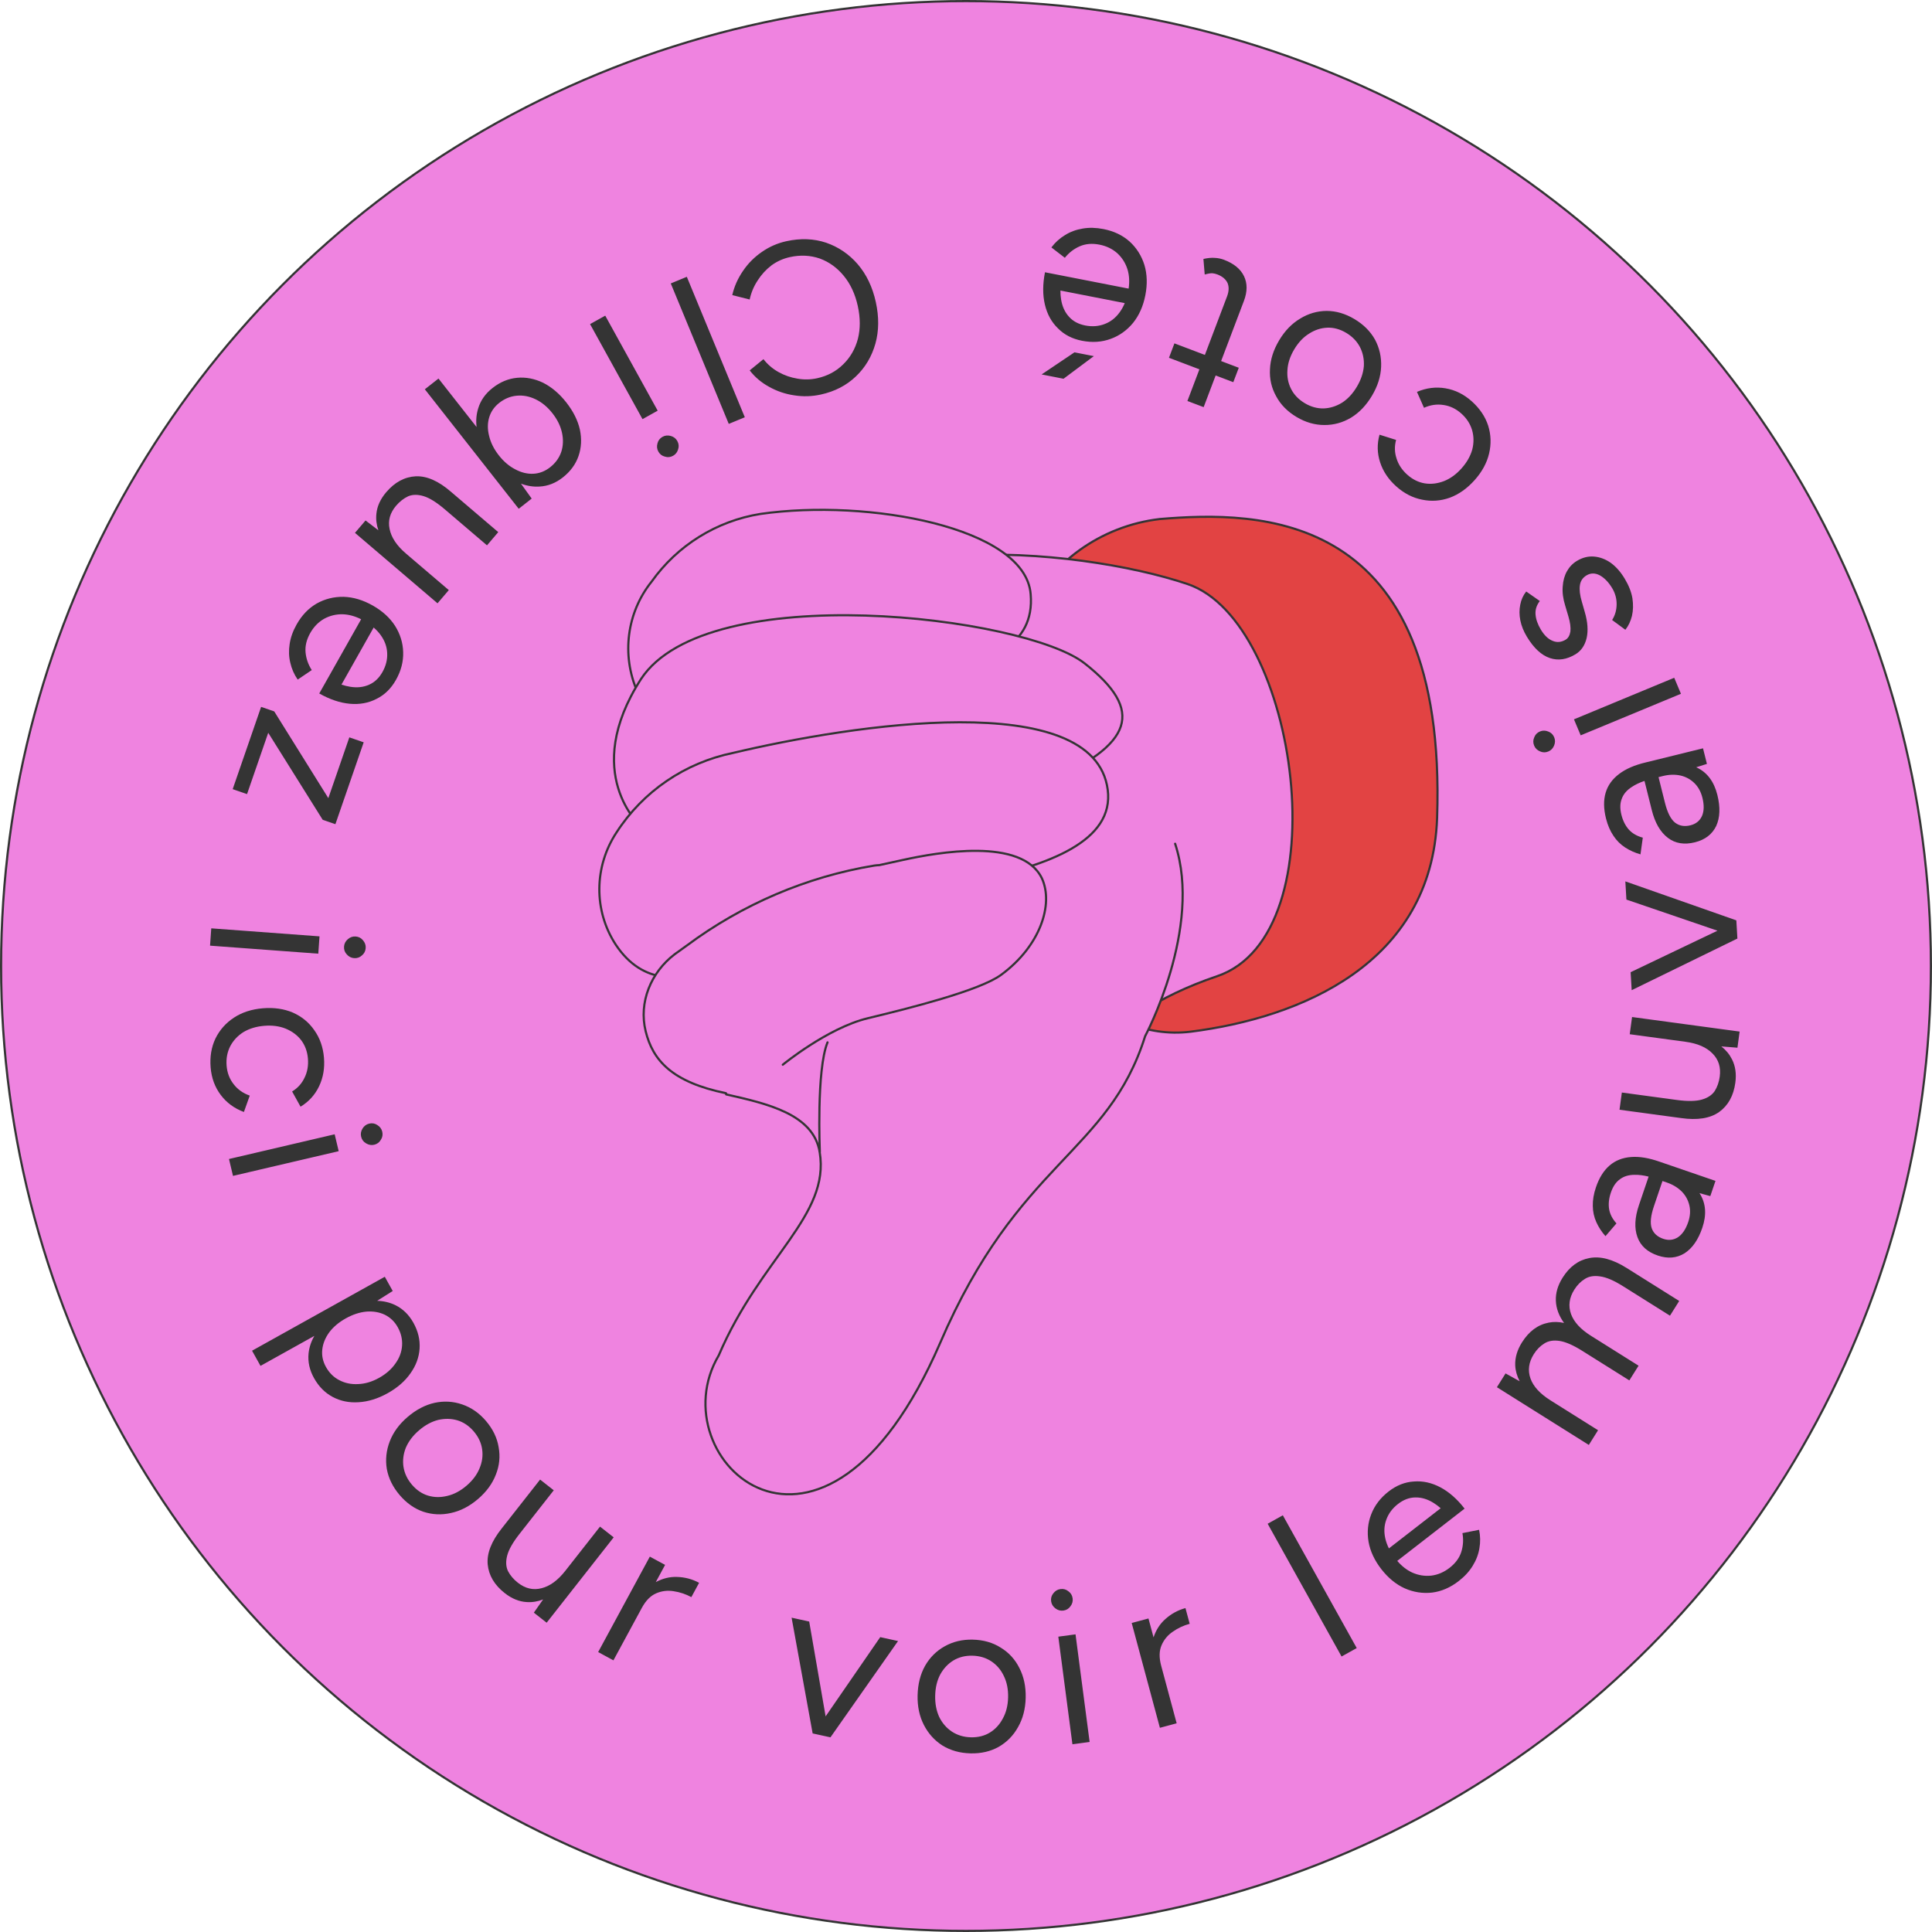 <svg width="178" height="178" viewBox="0 0 178 178" fill="none" xmlns="http://www.w3.org/2000/svg">
<circle cx="89" cy="89" r="88.9" fill="#EF83E0" stroke="#343434" stroke-width="0.2"/>
<path d="M94.395 56.827C96.702 51.834 101.43 48.459 106.852 47.82C115.872 47.075 133.377 46.817 132.403 75.377C131.912 88.814 119.775 93.775 109.695 95.053C101.315 96.072 95.499 87.525 94.495 84.043C92.505 77.388 94.347 56.814 94.347 56.814L94.395 56.827Z" fill="#E24343" stroke="#343434" stroke-width="0.2" stroke-linecap="round" stroke-linejoin="round"/>
<path d="M99.277 100.065C99.277 100.065 100.697 93.814 112.135 89.941C123.573 86.068 119.618 57.259 109.427 53.814C99.188 50.356 75.332 48.249 71.357 60.039C67.37 71.876 99.29 100.017 99.29 100.017L99.277 100.065Z" fill="#EF83E0" stroke="#343434" stroke-width="0.2" stroke-linecap="round" stroke-linejoin="round"/>
<path d="M63.968 83.617L66.902 100.828C70.65 101.68 74.935 102.624 75.52 106.147C76.496 112.02 70.064 115.856 66.219 124.876C60.55 134.426 75.803 148.664 86.606 123.758C93.807 106.966 102.085 106.328 105.506 95.461C105.506 95.461 110.824 85.51 108.268 77.735" fill="#EF83E0"/>
<path d="M63.968 83.617L66.902 100.828C70.65 101.68 74.935 102.624 75.52 106.147C76.496 112.02 70.064 115.856 66.219 124.876C60.55 134.426 75.803 148.664 86.606 123.758C93.807 106.966 102.085 106.328 105.506 95.461C105.506 95.461 110.824 85.51 108.268 77.735" stroke="#343434" stroke-width="0.2" stroke-linecap="round" stroke-linejoin="round"/>
<path d="M58.704 63.688C57.255 60.342 57.74 56.441 60.034 53.587C62.408 50.245 66.018 47.998 70.067 47.349C79.982 45.925 94.463 48.581 94.956 54.732C95.784 64.391 77.421 61.001 74.288 62.61C71.558 63.664 62.094 71.585 58.656 63.675L58.704 63.688Z" fill="#EF83E0" stroke="#343434" stroke-width="0.2" stroke-linecap="round" stroke-linejoin="round"/>
<path d="M59.043 76.125C59.043 76.125 53.463 71.263 59.058 62.56C65.177 53.232 94.408 56.78 99.925 61.115C105.442 65.45 104.553 68.578 96.189 72.203C87.825 75.828 59.056 76.077 59.056 76.077L59.043 76.125Z" fill="#EF83E0" stroke="#343434" stroke-width="0.2" stroke-linecap="round" stroke-linejoin="round"/>
<path d="M56.731 87.034C54.67 83.881 54.739 79.818 56.799 76.698C59.24 72.914 63.107 70.277 67.531 69.371C78.422 66.78 100.819 63.294 102.057 72.756C103.294 82.218 77.713 81.791 74.202 83.86C71.252 85.926 61.705 94.54 56.731 87.034Z" fill="#EF83E0" stroke="#343434" stroke-width="0.2" stroke-linecap="round" stroke-linejoin="round"/>
<path d="M75.533 106.1C75.533 106.1 75.207 98.564 76.242 96.036L75.533 106.1Z" fill="#EF83E0"/>
<path d="M75.533 106.1C75.533 106.1 75.207 98.564 76.242 96.036" stroke="#343434" stroke-width="0.2" stroke-linecap="round" stroke-linejoin="round"/>
<path d="M72.122 98.094C72.122 98.094 76.241 94.709 79.947 93.815C83.654 92.921 90.264 91.274 92.236 89.813C95.852 87.16 97.088 83.309 95.994 80.924C94.159 77.117 86.334 78.54 83.193 79.228C80.051 79.917 81.454 79.63 80.556 79.746C74.315 80.777 68.382 83.32 63.289 87.107L62.152 87.924C59.974 89.585 58.828 92.339 59.487 95.015C60.147 97.691 61.905 99.693 66.881 100.72" fill="#EF83E0"/>
<path d="M72.122 98.094C72.122 98.094 76.241 94.709 79.947 93.815C83.654 92.921 90.264 91.274 92.236 89.813C95.852 87.16 97.088 83.309 95.994 80.924C94.159 77.117 86.334 78.54 83.193 79.228C80.051 79.917 81.454 79.63 80.556 79.746C74.315 80.777 68.382 83.32 63.289 87.107L62.152 87.924C59.974 89.585 58.828 92.339 59.487 95.015C60.147 97.691 61.905 99.693 66.881 100.72" stroke="#343434" stroke-width="0.2" stroke-linecap="round" stroke-linejoin="round"/>
<path fill-rule="evenodd" clip-rule="evenodd" d="M104.066 22.246C103.418 21.671 102.616 21.29 101.661 21.103C100.98 20.97 100.345 20.955 99.754 21.057C99.151 21.156 98.609 21.356 98.129 21.656C97.636 21.954 97.216 22.333 96.867 22.795L98.107 23.751C98.484 23.281 98.94 22.929 99.475 22.694C100.01 22.458 100.618 22.407 101.298 22.54C101.939 22.666 102.486 22.929 102.937 23.329C103.386 23.743 103.702 24.246 103.885 24.839C104.043 25.369 104.076 25.953 103.984 26.591L97.847 25.391L97.239 25.273L96.277 25.084C96.062 26.184 96.059 27.175 96.267 28.058C96.475 28.941 96.875 29.671 97.469 30.249C98.047 30.837 98.787 31.22 99.69 31.396C100.632 31.58 101.513 31.522 102.333 31.22C103.137 30.929 103.824 30.438 104.393 29.748C104.95 29.055 105.327 28.205 105.524 27.197C105.72 26.189 105.692 25.26 105.437 24.409C105.169 23.555 104.712 22.834 104.066 22.246ZM97.699 26.768C97.698 27.062 97.719 27.337 97.763 27.596C97.868 28.241 98.111 28.771 98.492 29.185C98.86 29.597 99.358 29.864 99.986 29.987C100.627 30.112 101.227 30.066 101.785 29.849C102.328 29.643 102.786 29.284 103.157 28.773C103.341 28.521 103.497 28.239 103.625 27.927L97.699 26.768ZM97.987 34.895L100.779 32.811L98.993 32.462L95.966 34.499L97.987 34.895ZM72.455 22.222C73.757 21.935 74.976 21.982 76.11 22.36C77.247 22.752 78.218 23.412 79.023 24.341C79.831 25.283 80.386 26.444 80.69 27.825C80.993 29.205 80.981 30.484 80.653 31.662C80.314 32.856 79.716 33.861 78.858 34.677C77.99 35.51 76.911 36.068 75.622 36.351C74.802 36.531 73.981 36.555 73.16 36.421C72.341 36.301 71.574 36.039 70.858 35.637C70.144 35.248 69.549 34.744 69.072 34.125L70.339 33.089C70.719 33.579 71.182 33.975 71.726 34.279C72.271 34.583 72.847 34.783 73.456 34.882C74.068 34.993 74.679 34.982 75.291 34.847C76.242 34.638 77.042 34.21 77.692 33.562C78.344 32.927 78.793 32.146 79.04 31.218C79.273 30.293 79.27 29.283 79.029 28.189C78.789 27.096 78.361 26.173 77.745 25.421C77.129 24.669 76.391 24.135 75.53 23.819C74.658 23.519 73.741 23.475 72.777 23.687C72.152 23.824 71.587 24.078 71.081 24.448C70.578 24.832 70.154 25.294 69.809 25.834C69.45 26.377 69.204 26.963 69.069 27.594L67.465 27.189C67.646 26.398 67.975 25.657 68.451 24.965C68.914 24.276 69.495 23.691 70.195 23.21C70.881 22.731 71.635 22.402 72.455 22.222ZM63.279 25.503L68.622 38.444L67.143 39.054L61.8 26.114L63.279 25.503ZM60.594 37.837L55.762 29.082L54.364 29.861L59.196 38.616L60.594 37.837ZM61.799 40.165C61.527 40.088 61.275 40.114 61.042 40.244C60.797 40.38 60.642 40.581 60.576 40.846C60.499 41.119 60.525 41.371 60.655 41.604C60.791 41.849 60.992 42.004 61.258 42.069C61.518 42.153 61.77 42.127 62.015 41.991C62.248 41.861 62.403 41.66 62.481 41.388C62.565 41.128 62.538 40.875 62.402 40.631C62.272 40.398 62.071 40.242 61.799 40.165ZM40.4 34.877L43.91 39.345C43.838 38.746 43.887 38.173 44.058 37.624C44.279 36.891 44.72 36.265 45.381 35.746C46.083 35.194 46.838 34.881 47.644 34.807C48.451 34.733 49.249 34.885 50.039 35.265C50.827 35.664 51.538 36.266 52.172 37.074C52.815 37.892 53.232 38.725 53.425 39.574C53.606 40.432 53.566 41.243 53.303 42.01C53.04 42.776 52.557 43.435 51.855 43.987C51.194 44.506 50.482 44.786 49.717 44.827C49.139 44.864 48.566 44.774 47.997 44.559L48.986 45.935L47.791 46.874L39.142 35.866L40.4 34.877ZM47.485 43.248C46.922 42.962 46.413 42.531 45.96 41.954C45.507 41.378 45.208 40.782 45.064 40.166C44.909 39.559 44.911 38.989 45.069 38.457C45.228 37.926 45.538 37.479 45.999 37.116C46.492 36.729 47.032 36.509 47.617 36.456C48.203 36.403 48.783 36.515 49.357 36.793C49.931 37.071 50.445 37.498 50.898 38.075C51.351 38.651 51.645 39.252 51.779 39.875C51.913 40.499 51.89 41.085 51.71 41.633C51.52 42.19 51.178 42.661 50.686 43.049C50.214 43.419 49.701 43.619 49.147 43.647C48.593 43.676 48.039 43.543 47.485 43.248ZM34.861 48.856L33.678 47.952L32.704 49.093L40.311 55.584L41.35 54.367L37.409 51.005C36.557 50.278 36.053 49.523 35.896 48.741C35.731 47.969 35.93 47.254 36.492 46.594C36.821 46.209 37.191 45.92 37.601 45.726C38.013 45.552 38.49 45.547 39.033 45.712C39.575 45.877 40.222 46.28 40.973 46.92L44.868 50.244L45.906 49.026L41.555 45.314C40.407 44.317 39.324 43.84 38.306 43.883C37.279 43.936 36.372 44.424 35.585 45.347C35.048 45.976 34.746 46.638 34.678 47.334C34.624 47.836 34.685 48.343 34.861 48.856ZM27.332 57.528C27.81 56.681 28.424 56.04 29.174 55.606C29.936 55.178 30.765 54.972 31.659 54.987C32.547 55.013 33.439 55.279 34.333 55.783C35.227 56.288 35.915 56.913 36.397 57.66C36.873 58.418 37.122 59.224 37.145 60.079C37.173 60.952 36.951 61.807 36.479 62.643C36.027 63.444 35.431 64.026 34.69 64.389C33.955 64.77 33.135 64.921 32.232 64.84C31.328 64.758 30.389 64.443 29.413 63.892L29.895 63.039L30.2 62.499L33.272 57.053C32.696 56.765 32.132 56.612 31.579 56.595C30.959 56.581 30.381 56.723 29.847 57.019C29.325 57.321 28.903 57.756 28.582 58.325C28.241 58.929 28.098 59.522 28.152 60.104C28.207 60.686 28.398 61.23 28.724 61.736L27.427 62.611C27.098 62.135 26.871 61.616 26.744 61.054C26.61 60.504 26.591 59.927 26.687 59.323C26.776 58.73 26.991 58.132 27.332 57.528ZM32.265 63.274C32.006 63.234 31.738 63.167 31.46 63.074L34.427 57.815C34.682 58.035 34.901 58.272 35.082 58.525C35.451 59.039 35.647 59.586 35.672 60.167C35.702 60.765 35.556 61.349 35.235 61.918C34.92 62.475 34.51 62.864 34.003 63.083C33.49 63.314 32.911 63.378 32.265 63.274ZM24.713 67.514L22.761 73.163L21.438 72.706L24.057 65.126L25.266 65.544L30.25 73.535L32.185 67.934L33.508 68.391L30.902 75.934L29.73 75.529L24.713 67.514ZM19.464 85.53L29.437 86.269L29.325 87.865L19.352 87.126L19.464 85.53ZM31.697 87.209C31.716 86.943 31.832 86.717 32.045 86.532C32.259 86.346 32.498 86.263 32.764 86.281C33.044 86.301 33.269 86.417 33.442 86.629C33.627 86.843 33.711 87.083 33.692 87.349C33.672 87.628 33.556 87.854 33.344 88.026C33.144 88.213 32.904 88.296 32.625 88.276C32.359 88.258 32.133 88.142 31.947 87.928C31.761 87.728 31.677 87.488 31.697 87.209ZM19.85 95.682C19.473 96.475 19.326 97.364 19.406 98.347C19.486 99.317 19.796 100.162 20.337 100.88C20.877 101.598 21.589 102.121 22.472 102.45L23.011 100.941C22.391 100.724 21.893 100.371 21.519 99.88C21.145 99.402 20.931 98.838 20.878 98.186C20.825 97.535 20.936 96.937 21.212 96.393C21.49 95.862 21.896 95.427 22.43 95.089C22.978 94.763 23.618 94.57 24.349 94.51C25.08 94.45 25.736 94.537 26.317 94.77C26.912 95.015 27.39 95.371 27.749 95.836C28.109 96.315 28.316 96.88 28.37 97.531C28.423 98.183 28.318 98.773 28.053 99.303C27.803 99.832 27.422 100.251 26.913 100.561L27.69 101.962C28.454 101.498 29.025 100.869 29.401 100.075C29.778 99.282 29.927 98.407 29.848 97.45C29.768 96.48 29.471 95.635 28.957 94.914C28.457 94.193 27.797 93.652 26.978 93.291C26.16 92.943 25.24 92.811 24.216 92.895C23.193 92.98 22.307 93.266 21.558 93.756C20.809 94.246 20.239 94.888 19.85 95.682ZM21.097 106.782L30.834 104.505L31.204 106.061L21.467 108.338L21.097 106.782ZM33.272 104.726C33.21 104.467 33.253 104.217 33.401 103.976C33.55 103.735 33.753 103.584 34.013 103.522C34.285 103.457 34.535 103.5 34.763 103.652C35.004 103.8 35.155 104.004 35.217 104.263C35.282 104.536 35.239 104.786 35.087 105.014C34.952 105.252 34.748 105.403 34.476 105.468C34.217 105.529 33.966 105.486 33.725 105.338C33.488 105.203 33.336 104.999 33.272 104.726ZM35.453 117.632L23.222 124.444L24.001 125.842L28.963 123.078C28.664 123.6 28.485 124.142 28.427 124.705C28.354 125.478 28.521 126.231 28.93 126.965C29.365 127.746 29.94 128.326 30.655 128.706C31.37 129.086 32.162 129.248 33.031 129.191C33.918 129.14 34.81 128.864 35.707 128.365C36.616 127.859 37.32 127.245 37.819 126.525C38.325 125.816 38.604 125.057 38.658 124.249C38.711 123.441 38.521 122.647 38.086 121.866C37.677 121.132 37.125 120.593 36.429 120.248C35.916 119.999 35.355 119.866 34.749 119.847L36.183 118.943L35.453 117.632ZM31.867 121.461L31.863 121.463L31.86 121.465C31.221 121.821 30.713 122.249 30.336 122.748C29.965 123.26 29.75 123.792 29.691 124.344C29.632 124.896 29.745 125.428 30.03 125.94C30.335 126.488 30.744 126.894 31.258 127.157C31.777 127.432 32.355 127.553 32.993 127.519C33.636 127.496 34.278 127.306 34.919 126.949C35.56 126.593 36.062 126.152 36.427 125.629C36.798 125.117 37.004 124.568 37.043 123.981C37.083 123.394 36.95 122.827 36.645 122.28C36.36 121.767 35.964 121.385 35.457 121.133C34.957 120.892 34.391 120.795 33.761 120.841C33.138 120.899 32.507 121.105 31.867 121.461ZM36.824 137.746C36.192 137.006 35.797 136.204 35.638 135.34C35.498 134.478 35.589 133.629 35.91 132.794C36.231 131.959 36.782 131.208 37.563 130.541C38.344 129.875 39.168 129.443 40.034 129.247C40.91 129.06 41.757 129.108 42.576 129.391C43.415 129.674 44.145 130.181 44.769 130.911C45.409 131.662 45.8 132.468 45.94 133.33C46.099 134.194 46.013 135.038 45.683 135.863C45.362 136.699 44.811 137.45 44.03 138.116C43.249 138.783 42.421 139.209 41.546 139.396C40.679 139.592 39.831 139.553 39.001 139.28C38.182 138.998 37.456 138.486 36.824 137.746ZM37.95 136.785C38.383 137.292 38.881 137.629 39.445 137.797C40.008 137.964 40.594 137.973 41.202 137.822C41.818 137.682 42.41 137.369 42.978 136.884C43.546 136.399 43.948 135.864 44.183 135.277C44.427 134.7 44.507 134.115 44.421 133.522C44.335 132.929 44.076 132.379 43.643 131.872C43.219 131.375 42.721 131.038 42.148 130.86C41.585 130.693 40.995 130.68 40.378 130.82C39.771 130.971 39.183 131.288 38.615 131.773C38.057 132.249 37.651 132.78 37.397 133.365C37.161 133.952 37.087 134.542 37.172 135.135C37.266 135.738 37.526 136.288 37.95 136.785ZM50.04 147.359L49.185 148.578L50.365 149.504L56.541 141.639L55.282 140.651L52.083 144.725C51.392 145.606 50.658 146.141 49.883 146.329C49.119 146.525 48.396 146.356 47.714 145.821C47.315 145.508 47.011 145.15 46.801 144.748C46.61 144.344 46.586 143.867 46.729 143.318C46.872 142.769 47.248 142.107 47.857 141.331L51.019 137.304L49.761 136.316L46.228 140.815C45.279 142.002 44.847 143.103 44.931 144.119C45.026 145.142 45.55 146.029 46.504 146.778C47.155 147.289 47.829 147.564 48.527 147.603C49.031 147.637 49.535 147.556 50.04 147.359ZM56.517 152.971L59.136 148.134L59.138 148.131C59.499 147.464 59.937 147.021 60.45 146.799C60.964 146.577 61.501 146.511 62.058 146.601C62.634 146.686 63.18 146.868 63.696 147.147L64.41 145.828C63.777 145.485 63.094 145.305 62.361 145.287C61.702 145.265 61.055 145.424 60.42 145.762L61.278 144.177L59.871 143.416L55.11 152.209L56.517 152.971ZM74.969 159.726L74.871 159.704L72.932 149.041L74.554 149.396L76.066 158.134L81.098 150.833L82.739 151.193L76.513 160.064L76.395 160.039L74.969 159.726ZM89.418 161.542C88.445 161.519 87.583 161.279 86.834 160.821C86.098 160.351 85.526 159.717 85.118 158.921C84.709 158.124 84.517 157.213 84.541 156.187C84.565 155.16 84.793 154.259 85.225 153.482C85.669 152.705 86.27 152.106 87.027 151.683C87.797 151.248 88.662 151.041 89.622 151.064C90.609 151.087 91.47 151.334 92.206 151.804C92.955 152.262 93.527 152.889 93.922 153.685C94.33 154.481 94.522 155.393 94.499 156.419C94.475 157.446 94.24 158.347 93.795 159.123C93.364 159.9 92.769 160.507 92.012 160.942C91.255 161.365 90.391 161.565 89.418 161.542ZM89.452 160.062C90.119 160.078 90.702 159.931 91.203 159.623C91.704 159.315 92.1 158.884 92.393 158.33C92.7 157.777 92.862 157.128 92.879 156.381C92.896 155.635 92.765 154.978 92.485 154.412C92.218 153.845 91.835 153.396 91.336 153.064C90.837 152.733 90.254 152.559 89.588 152.543C88.935 152.528 88.351 152.675 87.837 152.983C87.336 153.291 86.933 153.722 86.626 154.275C86.334 154.828 86.178 155.478 86.161 156.224C86.144 156.958 86.268 157.614 86.535 158.194C86.815 158.76 87.205 159.21 87.704 159.541C88.216 159.873 88.799 160.047 89.452 160.062ZM97.505 150.79L98.805 160.706L100.39 160.491L99.091 150.576L97.505 150.79ZM97.234 148.183C97.459 148.355 97.704 148.422 97.968 148.387C98.245 148.349 98.463 148.219 98.621 147.996C98.793 147.771 98.861 147.526 98.825 147.262C98.787 146.984 98.657 146.767 98.434 146.608C98.222 146.435 97.977 146.367 97.7 146.405C97.436 146.44 97.218 146.571 97.046 146.796C96.873 147.008 96.805 147.252 96.843 147.53C96.879 147.794 97.009 148.012 97.234 148.183ZM108.409 158.772L106.98 153.46C106.783 152.726 106.794 152.102 107.015 151.587C107.235 151.072 107.579 150.655 108.045 150.337C108.521 150.001 109.042 149.758 109.609 149.605L109.219 148.157C108.524 148.344 107.904 148.683 107.36 149.175C106.867 149.612 106.507 150.173 106.279 150.855L105.811 149.115L104.266 149.53L106.864 159.187L108.409 158.772ZM116.793 140.387L123.602 152.619L125 151.841L118.191 139.609L116.793 140.387ZM134.394 145.668C133.625 146.265 132.811 146.618 131.951 146.728C131.083 146.827 130.24 146.697 129.42 146.337C128.612 145.969 127.893 145.379 127.263 144.568C126.634 143.757 126.241 142.914 126.086 142.039C125.941 141.156 126.023 140.316 126.333 139.519C126.645 138.703 127.18 138.001 127.939 137.412C128.666 136.848 129.441 136.542 130.264 136.494C131.09 136.427 131.904 136.606 132.705 137.03C133.507 137.455 134.251 138.109 134.937 138.994L134.163 139.595L133.673 139.975L128.733 143.808C129.152 144.297 129.614 144.656 130.117 144.886C130.684 145.138 131.271 145.231 131.878 145.165C132.476 145.089 133.034 144.85 133.55 144.45C134.098 144.025 134.459 143.533 134.634 142.976C134.809 142.418 134.844 141.843 134.738 141.25L136.273 140.945C136.392 141.511 136.401 142.078 136.301 142.645C136.212 143.203 136.006 143.743 135.683 144.263C135.372 144.775 134.942 145.243 134.394 145.668ZM132.734 138.957L127.963 142.659C127.812 142.356 127.703 142.053 127.633 141.75C127.493 141.133 127.523 140.553 127.725 140.008C127.929 139.445 128.289 138.963 128.806 138.562C129.311 138.17 129.84 137.971 130.392 137.964C130.955 137.95 131.513 138.115 132.068 138.461C132.292 138.598 132.514 138.764 132.734 138.957ZM137.914 127.807L146.383 133.125L147.233 131.77L142.846 129.015C141.887 128.412 141.275 127.745 141.01 127.012C140.742 126.261 140.842 125.513 141.31 124.768C141.579 124.339 141.905 124.008 142.287 123.775C142.658 123.536 143.124 123.458 143.685 123.543C144.246 123.628 144.944 123.932 145.779 124.457L150.116 127.179L150.966 125.824L146.579 123.07C145.62 122.467 145.008 121.8 144.743 121.067C144.475 120.316 144.575 119.568 145.043 118.822C145.312 118.393 145.638 118.063 146.02 117.83C146.391 117.591 146.857 117.513 147.418 117.598C147.986 117.671 148.687 117.97 149.523 118.495L153.859 121.217L154.71 119.862L149.866 116.821C148.578 116.012 147.431 115.709 146.423 115.91C145.422 116.1 144.602 116.704 143.964 117.72C143.524 118.42 143.318 119.125 143.345 119.834C143.371 120.541 143.623 121.225 144.1 121.886C143.603 121.777 143.133 121.767 142.69 121.856C141.689 122.046 140.865 122.654 140.22 123.682C139.781 124.382 139.574 125.087 139.601 125.797C139.625 126.292 139.762 126.779 140.011 127.257L138.711 126.537L137.914 127.807ZM157.575 110.2L156.578 109.928C156.595 109.953 156.612 109.979 156.628 110.005C157.171 110.893 157.241 111.931 156.839 113.118C156.462 114.229 155.914 115.014 155.194 115.474C154.467 115.917 153.648 115.985 152.739 115.676C151.78 115.351 151.154 114.787 150.864 113.984C150.564 113.164 150.61 112.18 151 111.031L151.891 108.404C151.416 108.285 150.992 108.23 150.616 108.24C150.068 108.237 149.614 108.371 149.254 108.643C148.886 108.899 148.606 109.31 148.413 109.879C148.228 110.422 148.175 110.931 148.253 111.408C148.335 111.873 148.56 112.308 148.929 112.715L147.917 113.892C147.561 113.49 147.278 113.056 147.07 112.591C146.862 112.126 146.755 111.632 146.749 111.109C146.735 110.57 146.831 109.997 147.037 109.391C147.332 108.519 147.749 107.851 148.287 107.386C148.825 106.921 149.484 106.659 150.264 106.6C151.032 106.536 151.919 106.682 152.925 107.038L158.051 108.798L157.575 110.2ZM153.168 108.81L153.547 108.939C154.103 109.127 154.565 109.404 154.934 109.768C155.29 110.129 155.526 110.554 155.642 111.043C155.757 111.533 155.723 112.049 155.539 112.592C155.316 113.249 155.003 113.713 154.601 113.985C154.187 114.253 153.733 114.303 153.241 114.136C152.698 113.952 152.343 113.627 152.177 113.162C152.015 112.685 152.084 112.004 152.384 111.121L153.168 108.81ZM158.591 96.408L160.075 96.528L160.276 95.041L150.366 93.701L150.151 95.286L155.285 95.981C156.395 96.131 157.227 96.492 157.782 97.065C158.339 97.625 158.559 98.334 158.443 99.193C158.375 99.695 158.221 100.138 157.98 100.523C157.728 100.892 157.33 101.155 156.784 101.31C156.238 101.464 155.476 101.476 154.499 101.344L149.425 100.657L149.21 102.243L154.879 103.01C156.383 103.226 157.552 103.041 158.385 102.454C159.22 101.854 159.718 100.953 159.881 99.751C159.992 98.931 159.887 98.211 159.568 97.589C159.342 97.138 159.016 96.744 158.591 96.408ZM160.071 86.472L160.065 86.372L159.98 84.915L159.973 84.795L149.747 81.204L149.845 82.881L158.236 85.748L150.234 89.57L150.331 91.227L160.071 86.472ZM156.277 70.691L157.263 70.38L156.903 68.944L151.641 70.24C150.603 70.485 149.778 70.843 149.167 71.312C148.543 71.784 148.13 72.361 147.93 73.043C147.73 73.726 147.741 74.513 147.964 75.406C148.119 76.027 148.349 76.56 148.653 77.007C148.941 77.443 149.298 77.8 149.725 78.078C150.152 78.356 150.624 78.568 151.142 78.714L151.355 77.176C150.825 77.034 150.399 76.79 150.079 76.444C149.756 76.085 149.525 75.627 149.385 75.071C149.24 74.489 149.253 73.991 149.424 73.577C149.579 73.153 149.888 72.794 150.35 72.5C150.661 72.289 151.048 72.105 151.511 71.948L152.184 74.639C152.479 75.816 152.973 76.668 153.669 77.195C154.348 77.713 155.179 77.848 156.162 77.602C157.093 77.37 157.745 76.87 158.117 76.103C158.472 75.327 158.508 74.37 158.223 73.232C157.919 72.016 157.298 71.182 156.36 70.729L156.32 70.71L156.277 70.691ZM152.805 71.598L153.397 73.965C153.623 74.87 153.934 75.48 154.328 75.793C154.72 76.094 155.193 76.175 155.75 76.036C156.254 75.909 156.608 75.622 156.812 75.172C157.003 74.726 157.014 74.166 156.846 73.494C156.707 72.938 156.456 72.485 156.094 72.136C155.731 71.786 155.303 71.557 154.808 71.447C154.3 71.34 153.762 71.358 153.193 71.501L152.805 71.598ZM154.87 63.921L145.632 67.749L145.013 66.274L154.251 62.445L154.87 63.921ZM143.191 67.927C143.294 68.172 143.292 68.426 143.184 68.688C143.077 68.95 142.901 69.132 142.655 69.235C142.397 69.344 142.143 69.342 141.893 69.229C141.632 69.122 141.449 68.946 141.346 68.7C141.238 68.442 141.24 68.188 141.352 67.938C141.447 67.681 141.624 67.499 141.882 67.391C142.128 67.288 142.382 67.29 142.643 67.397C142.9 67.492 143.082 67.668 143.191 67.927ZM150.397 55.109C150.298 54.53 150.058 53.927 149.679 53.299C149.314 52.694 148.894 52.216 148.417 51.865C147.929 51.521 147.414 51.326 146.872 51.279C146.33 51.232 145.802 51.364 145.289 51.674C144.9 51.908 144.594 52.226 144.368 52.626C144.143 53.027 144.012 53.495 143.977 54.03C143.93 54.572 144.007 55.164 144.208 55.806L144.502 56.797C144.666 57.352 144.726 57.814 144.684 58.182C144.623 58.546 144.478 58.797 144.25 58.934C143.85 59.175 143.452 59.213 143.056 59.047C142.649 58.888 142.287 58.546 141.97 58.021C141.674 57.53 141.508 57.061 141.473 56.616C141.437 56.17 141.569 55.756 141.868 55.373L140.613 54.495C140.331 54.852 140.148 55.258 140.064 55.714C139.969 56.176 139.972 56.657 140.071 57.157C140.171 57.658 140.372 58.16 140.675 58.662C141.309 59.712 142.016 60.368 142.796 60.629C143.558 60.885 144.345 60.769 145.155 60.28C145.68 59.963 146.023 59.461 146.184 58.772C146.333 58.09 146.276 57.299 146.013 56.399L145.74 55.442C145.56 54.835 145.5 54.334 145.558 53.941C145.61 53.536 145.813 53.227 146.166 53.013C146.555 52.779 146.967 52.779 147.405 53.013C147.831 53.255 148.205 53.644 148.529 54.18C148.811 54.648 148.95 55.149 148.944 55.682C148.939 56.214 148.8 56.695 148.529 57.123L149.749 58.022C150.032 57.665 150.234 57.239 150.357 56.745C150.472 56.239 150.486 55.694 150.397 55.109ZM135.596 36.973C136.331 37.631 136.835 38.378 137.108 39.213C137.372 40.057 137.4 40.915 137.193 41.786C136.987 42.656 136.541 43.474 135.856 44.239C135.171 45.004 134.412 45.542 133.58 45.852C132.737 46.154 131.886 46.215 131.026 46.036C130.158 45.867 129.361 45.458 128.636 44.808C127.92 44.168 127.426 43.43 127.154 42.596C126.881 41.761 126.862 40.912 127.098 40.049L128.626 40.531C128.469 41.107 128.481 41.672 128.663 42.229C128.836 42.795 129.166 43.297 129.653 43.732C130.139 44.168 130.678 44.436 131.269 44.535C131.85 44.626 132.441 44.555 133.042 44.324C133.624 44.093 134.16 43.705 134.649 43.159C135.138 42.612 135.47 42.032 135.643 41.418C135.798 40.805 135.794 40.211 135.63 39.634C135.456 39.049 135.125 38.538 134.639 38.103C134.152 37.667 133.608 37.404 133.009 37.315C132.399 37.216 131.795 37.301 131.196 37.571L130.548 36.105C131.415 35.736 132.292 35.626 133.178 35.776C134.065 35.925 134.871 36.324 135.596 36.973ZM126.687 31.297C126.259 30.529 125.627 29.897 124.791 29.398C123.955 28.9 123.104 28.649 122.237 28.645C121.364 28.652 120.548 28.887 119.79 29.352C119.021 29.809 118.373 30.478 117.848 31.36C117.322 32.242 117.041 33.13 117.005 34.024C116.957 34.912 117.147 35.739 117.575 36.506C117.984 37.278 118.613 37.916 119.46 38.421C120.285 38.913 121.14 39.158 122.024 39.158C122.891 39.162 123.709 38.936 124.478 38.479C125.236 38.014 125.878 37.342 126.403 36.46C126.929 35.578 127.21 34.69 127.246 33.795C127.283 32.901 127.096 32.068 126.687 31.297ZM122.293 30.191C122.881 30.169 123.461 30.328 124.033 30.67C124.595 31.004 125.017 31.442 125.3 31.983C125.571 32.517 125.689 33.1 125.655 33.731C125.602 34.367 125.387 35 125.012 35.63C124.63 36.272 124.175 36.761 123.648 37.099C123.109 37.43 122.546 37.606 121.958 37.629C121.359 37.644 120.779 37.484 120.218 37.15C119.645 36.809 119.223 36.371 118.952 35.837C118.68 35.302 118.568 34.723 118.614 34.099C118.649 33.467 118.857 32.831 119.239 32.19C119.622 31.548 120.082 31.062 120.621 30.731C121.148 30.394 121.705 30.214 122.293 30.191ZM112.77 23.934C113.68 24.279 114.294 24.782 114.613 25.445C114.933 26.108 114.929 26.87 114.603 27.73L112.505 33.266L114.132 33.882L113.628 35.21L112.001 34.593L110.896 37.511L109.399 36.944L110.505 34.026L107.7 32.963L108.203 31.635L111.009 32.699L113.05 27.312C113.23 26.839 113.244 26.424 113.094 26.067C112.927 25.719 112.613 25.457 112.151 25.282C112.002 25.225 111.851 25.19 111.7 25.175C111.532 25.168 111.296 25.207 110.993 25.292L110.874 23.857C111.278 23.768 111.626 23.735 111.916 23.76C112.211 23.772 112.495 23.83 112.77 23.934Z" fill="#343434"/>
</svg>
